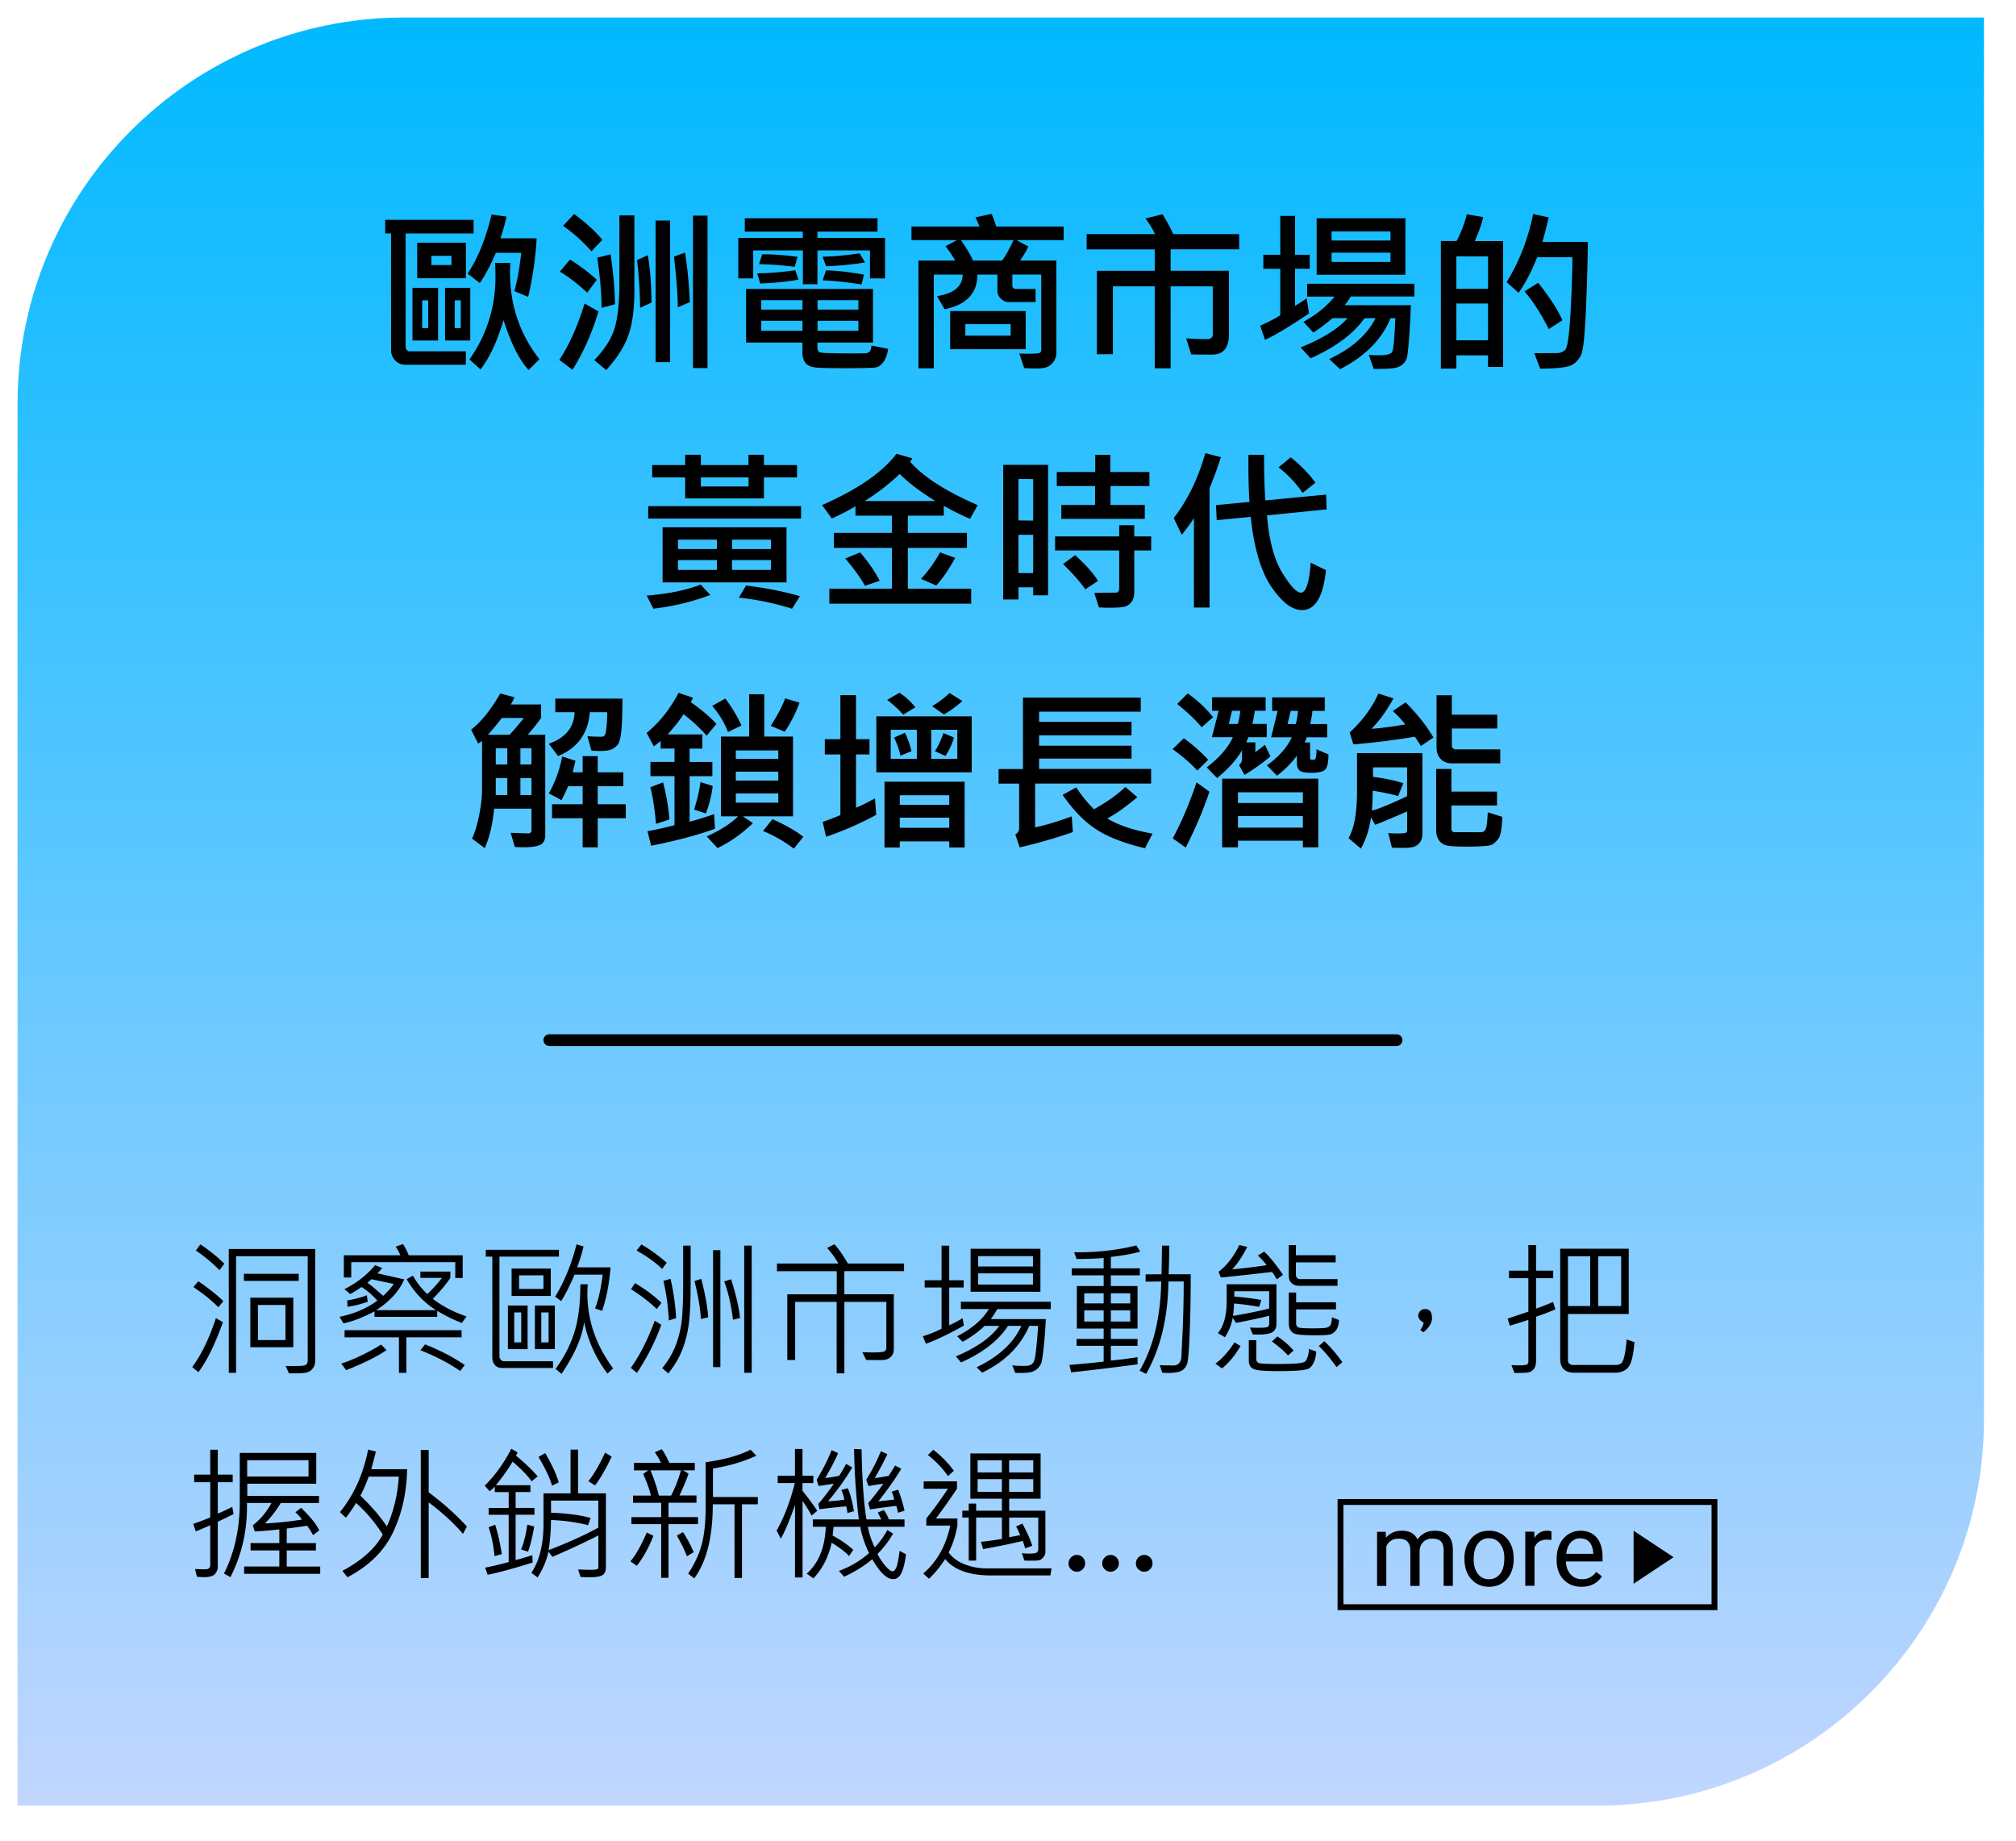 <svg xmlns="http://www.w3.org/2000/svg" viewBox="0 0 345 315"><defs><linearGradient id="_未命名漸層_586" x1="168.26" x2="168.26" y1="306" y2="0" gradientUnits="userSpaceOnUse"><stop offset="0" stop-color="#c1d6ff"/><stop offset="1" stop-color="#00b9ff"/></linearGradient><filter id="drop-shadow-11" filterUnits="userSpaceOnUse"><feOffset dx="3" dy="3"/><feGaussianBlur result="blur" stdDeviation="2"/><feFlood flood-color="#000" flood-opacity=".3"/><feComposite in2="blur" operator="in"/><feComposite in="SourceGraphic"/></filter><style>.cls-3{stroke-width:0}</style></defs><path id="bg" d="M66.14 0h270.38v239.86c0 36.5-29.64 66.14-66.14 66.14H0V66.14C0 29.64 29.64 0 66.14 0Z" style="fill:url(#_未命名漸層_586);filter:url(#drop-shadow-11);stroke-width:0"/><g id="_內容"><path d="M81.06 39.96H69.41v19.51c0 .13.07.27.21.42s.27.23.39.23h9.71v2.3H69.38c-.69 0-1.28-.24-1.75-.73s-.71-1.09-.71-1.82V39.95h-1v-2.33h15.13v2.33Zm-6.09 18.31h-4.38v-9.01h4.38v9.01Zm4.76-10.65H71.4v-6.09h8.33v6.09Zm-6.45 8.54V51.4h-1.03v4.76h1.03Zm3.98-10.8v-1.58h-3.44v1.58h3.44Zm3.22 12.91h-4.32v-9.01h4.32v9.01Zm-1.63-2.11V51.4h-1.03v4.76h1.03Zm12.99-15.38c-.18 3.27-.66 6.61-1.45 10.02l-2.36-.97c.49-1.77.88-3.96 1.17-6.56h-4.35c-.86 2.04-1.77 3.76-2.74 5.16l-2.09-1.6c1.74-2.59 3.11-5.96 4.1-10.11l2.56.34c-.25 1.19-.6 2.43-1.03 3.72h6.18Zm.48 20.7-1.86 1.83c-1.58-1.69-3.01-4.53-4.29-8.53-1.09 3.67-2.41 6.48-3.94 8.44l-1.89-1.71c2.97-4.24 4.45-8.96 4.45-14.15 0-.74-.02-1.53-.07-2.37h2.62a25.3 25.3 0 0 0-.06 1.71c0 5.55 1.68 10.47 5.04 14.78Zm10.1-8.19c-1.11 3.71-2.59 7.04-4.44 9.99l-2.26-1.69c1.68-2.53 3.12-5.75 4.32-9.65l2.37 1.35Zm-.28-5.41-1.64 2.2c-1.65-1.51-3.21-2.71-4.69-3.6l1.74-2.06c1.74 1.08 3.27 2.24 4.58 3.47Zm.94-6.84-1.86 1.98c-1.36-1.58-2.98-3.04-4.86-4.38l1.89-2.01c2.05 1.51 3.66 2.98 4.83 4.41Zm5.49 8.61c0 3.28-.36 5.89-1.07 7.83s-1.97 3.89-3.76 5.85l-2.04-1.69c1.83-1.91 3-3.78 3.52-5.6s.78-4.42.78-7.81V36.86h2.56v12.77Zm-3.34 2.43-2.27.6c-.04-2.7-.29-5.56-.76-8.58l2.29-.57c.47 3.14.72 6 .75 8.55Zm6.27-.31-1.95.91c-.07-3.31-.25-6.03-.54-8.16l1.86-.85c.39 2.41.6 5.11.63 8.1Zm3.18 10.21h-2.49V37.74h2.49v24.24Zm3.37-10.27-2.05.88c-.04-2.41-.26-5.3-.66-8.67l1.89-.69c.41 2.5.68 5.33.82 8.48Zm3.03 11.28h-2.49V36.9h2.49v26.09Zm30.38-15.34h-2.58v-4.8h-8.99v5.79h-2.49v-5.79h-8.5v4.8h-2.55v-6.93h11.04v-1.08h-9.93v-2.29h22.71v2.29h-10.28v1.08h11.57v6.93Zm.54 12.06c-.17.98-.43 1.72-.81 2.23s-.78.82-1.22.92-2.24.15-5.41.15c-2.63 0-4.31-.04-5.06-.13s-1.3-.34-1.65-.77-.53-1.03-.53-1.81v-1.68h-9.64v-9.17h21.72v9.17h-9.51v.91c0 .41.15.67.46.78s2.05.17 5.24.17c1.37 0 2.22 0 2.56-.03s.58-.15.74-.38.23-.55.23-.94l2.86.57Zm-15.37-11.85c-1.87.34-4.04.56-6.53.66l-.51-1.74c1.97-.02 4.15-.2 6.52-.53l.53 1.61Zm-.15-3.9-.48 1.71c-2.01-.27-4.05-.43-6.11-.46l.54-1.68c1.65-.03 3.67.11 6.05.42Zm.85 9.02v-1.61h-7.06v1.61h7.06Zm0 3.63V54.9h-7.06v1.71h7.06Zm9.57-3.63v-1.61h-6.99v1.61h6.99Zm0 3.63V54.9h-6.99v1.71h6.99Zm1.14-11.7c-2.03.34-4.25.56-6.67.66l-.6-1.64c1.85-.03 3.96-.22 6.33-.57l.94 1.55Zm-.19 2.08-.41 1.7c-2.38-.39-4.6-.63-6.67-.72l.6-1.7c1.78.04 3.94.28 6.47.72Zm34.18-5.89h-8.07l2.01 1.08c-.31.73-.78 1.53-1.41 2.4h6.21v15.8c0 .59-.16 1.1-.48 1.53s-.69.73-1.11.9-1.1.25-2.06.25c-.5 0-1.11-.03-1.85-.07l-.83-2.49c.51.03.98.04 1.41.04 1.17 0 1.86-.05 2.05-.14s.29-.27.29-.53V46.98h-4.95v1.98c0 .09.05.19.16.31s.21.18.29.18h3.53v2.24h-4.67c-.46 0-.88-.2-1.27-.59s-.59-.81-.59-1.27v-2.84h-3.43c0 3.19-1.87 5.17-5.61 5.93l-1.29-2.24c2.9-.46 4.36-1.69 4.38-3.69h-4.94v16.04h-2.62V44.59h6.3c-.69-1.12-1.25-1.94-1.67-2.46l1.95-1.03h-7.78v-2.33h11.65c-.14-.37-.37-.89-.69-1.57l2.75-.6c.26.56.53 1.28.79 2.17h11.54v2.33Zm-6.5 18.66H162.6v-6.53h12.93v6.53Zm-2.08-18.66h-9.02c.83 1.12 1.53 2.29 2.09 3.49h4.98c.55-.75 1.2-1.91 1.95-3.49Zm-.5 16.35v-1.98h-7.75v1.98h7.75Zm39.11-14.78h-11.73v3.66h9.99v10.83c0 2.34-.96 3.52-2.87 3.52-1.72 0-2.92 0-3.6-.03l-.86-2.74c1.35.08 2.61.12 3.78.12.17 0 .34-.07.51-.2s.26-.29.26-.46V49h-7.21v14.03h-2.72V49h-7.16v11.62h-2.74V46.34h9.9v-3.66h-11.65v-2.61h11.7c-.41-.88-.95-1.77-1.63-2.68l2.92-.72c.63 1 1.25 2.13 1.83 3.4h11.28v2.61Zm12.08 3.32h-2.52v6.36c.37-.21 1.04-.63 1.99-1.29l.41 2.58c-3.53 2.36-6.04 3.87-7.53 4.51l-.83-2.4c1.58-.73 2.73-1.33 3.44-1.8V46h-2.9v-2.4h2.9v-6.65h2.52v6.65h2.52V46Zm17.89 4.75h-10.85c-.44.67-.79 1.17-1.05 1.49h11.31c-.08 2.19-.19 4.19-.33 6.01s-.28 2.89-.42 3.23-.37.64-.7.92-.76.47-1.31.58-1.75.17-3.6.17l-.83-2.4c.54.04 1.08.06 1.64.06 1.25 0 2.01-.15 2.29-.48s.47-2.29.6-5.87h-.81c-1.5 3.64-4.38 6.55-8.64 8.73l-1.86-1.74c3.79-1.75 6.44-4.08 7.94-6.99h-1.89c-1.89 2.68-4.97 4.96-9.23 6.87l-1.71-1.86c3.74-1.52 6.42-3.19 8.04-5.01h-2.58c-1.17 1-2.27 1.82-3.28 2.46l-1.7-1.83c2.24-1.24 4.01-2.68 5.33-4.32h-4.7v-2.2h18.35v2.2Zm-1.52-3.72h-15.19v-9.67h15.19v9.67Zm-2.55-5.86v-1.55h-10.09v1.55h10.09Zm0 3.66v-1.58h-10.09v1.58h10.09Zm19.27 17.97h-2.58v-1.98h-5.42v2.27h-2.65V41.25h2.68c.75-1.39 1.34-2.91 1.76-4.57l2.77.46c-.15.95-.62 2.32-1.41 4.12h4.85v21.53Zm-2.58-13.37v-5.55h-5.42v5.55h5.42Zm0 8.82v-6.3h-5.42v6.3h5.42Zm17.08-16.83c-.02 2.87-.12 6.59-.31 11.17s-.46 7.27-.82 8.09-.91 1.42-1.65 1.81-2.53.59-5.38.61l-1-2.64 4.01-.03c.38 0 .79-.16 1.22-.48s.75-2.5.97-6.52.32-7.16.31-9.4h-6.02c-.94 2.38-2 4.41-3.18 6.09l-2.05-1.83c2.15-3.48 3.66-7.36 4.54-11.65l2.64.57c-.2 1.02-.55 2.42-1.05 4.2h7.78Zm-4.35 13.4-2.34 1.51c-1.29-2.58-2.67-4.73-4.15-6.46l2.34-1.46c1.99 2.49 3.37 4.63 4.15 6.42Zm-145.83 47.01c-3.1 1.17-6.34 1.95-9.74 2.34l-1.14-2.23c3.69-.3 6.77-.93 9.24-1.89l1.64 1.77Zm15.54-13.08h-26.16v-2.12h26.16v2.12Zm-.69-7.04h-5.67v3.59h-13.48V81.7h-5.64v-2.11h5.64v-1.77h2.68v1.77h8.16v-1.77h2.64v1.77h5.67v2.11Zm-1.8 17.96h-21.21v-9.42h21.21v9.42Zm-11.91-5.7v-1.61h-6.67v1.61h6.67Zm0 3.57v-1.68h-6.67v1.68h6.67Zm5.41-14.28V81.7h-8.16v1.55h8.16Zm3.84 10.71v-1.61h-6.67v1.61h6.67Zm0 3.57v-1.68h-6.67v1.68h6.67Zm4.95 4.5-1.35 2.14c-3.02-.95-6.05-1.58-9.1-1.89l1.23-2.08c3.45.42 6.52 1.03 9.21 1.83Zm30.42-15.58-1.3 2.34c-1.45-.61-2.94-1.35-4.5-2.23v1.69h-6.15v2.94h10.12v2.58h-10.12v6.99h10.84v2.55h-24.27v-2.55h10.71v-6.99h-9.93v-2.58h9.93v-2.94h-6.24v-1.61c-1.13.68-2.48 1.38-4.04 2.09l-1.68-2.29c6.1-2.69 10.35-5.62 12.74-8.79l2.71.78c-.07.18-.2.37-.4.57 2.26 2.59 6.12 5.07 11.59 7.44Zm-16.77 12.94-2.52.86c-.7-1.3-1.83-2.86-3.37-4.67l2.55-1.05c1.48 1.75 2.6 3.37 3.34 4.86Zm9.54-13.65c-2.58-1.58-4.62-3.13-6.12-4.64-1.72 1.67-3.72 3.22-5.99 4.64h12.11Zm3.38 9.73c-1.04 1.91-2.11 3.49-3.24 4.73l-2.61-1.14c1.15-1.2 2.24-2.71 3.27-4.53l2.58.94Zm15.9 6.41h-2.55v-1.38h-2.52v2.09h-2.61V79.55h7.68v22.32Zm-2.55-12.79v-7.1l-2.52-.03v7.1l2.52.03Zm0 8.98v-6.55h-2.52v6.55h2.52ZM197 94.2h-2.89v7.04c0 .73-.15 1.31-.44 1.72s-.66.69-1.11.83-1.33.21-2.64.21c-.67 0-1.29-.02-1.86-.06l-.79-2.46c1.38-.04 2.58-.06 3.6-.06.44 0 .66-.24.66-.72v-6.5h-10.97v-2.4h10.97v-1.92h2.58v1.92H197v2.4Zm-.29-11.02h-6.67v3.24h5.87v2.37h-14.28v-2.37h5.77v-3.24h-6.55v-2.4h6.58v-2.95h2.58v2.95h6.69v2.4Zm-8.8 16.23-2.18 1.44c-.98-1.38-2.25-2.82-3.81-4.32l2.07-1.52c1.74 1.56 3.05 3.03 3.93 4.41Zm21.03-21.18c-.39 1.18-.72 2.15-1 2.9l-.95 2.45v20.39h-2.67V88.65c-.39.65-1.08 1.61-2.08 2.87l-1.38-2.87c2.36-3.04 4.17-6.74 5.41-11.1l2.67.69Zm18.09 8.94-10.2 1.03c.34 4.27 1.21 7.54 2.6 9.81s2.46 3.41 3.2 3.41c.87 0 1.43-1.71 1.67-5.14l2.61 1.29c-.46 4.55-1.83 6.83-4.1 6.83-1.68 0-3.42-1.32-5.22-3.95s-2.99-6.63-3.55-12l-5.82.57-.12-2.58 5.73-.54c-.16-2.24-.21-4.93-.18-8.07h2.67c0 3.34.08 5.94.23 7.81l10.39-1 .09 2.55Zm-1.92-4.56-2.2 1.74c-1.05-1.58-2.42-3.04-4.1-4.38l2.07-1.71c1.71 1.36 3.12 2.81 4.23 4.35ZM93.32 142.82c0 .84-.26 1.41-.78 1.71s-1.49.46-2.89.46c-.53 0-1.04-.02-1.54-.04l-.72-2.43c1.61.07 2.62.1 3.02.1.36 0 .54-.19.54-.57v-3.66h-6.39c-.26 2.71-.8 4.96-1.61 6.75l-2.17-1.63c.5-1.07.91-2.43 1.23-4.06s.48-3.09.48-4.37v-8.28c-.32.24-.54.39-.66.45l-1.2-2.37c1.78-1.42 3.44-3.49 4.98-6.21l2.43.66c-.2.47-.41.88-.63 1.23h5.19v2.31c-.7.98-1.46 1.94-2.29 2.88h3v17.07Zm-3.66-19.95h-3.78c-1.05 1.36-1.86 2.32-2.4 2.88h3.72c.62-.65 1.44-1.62 2.46-2.88Zm-2.84 7.95v-2.77h-1.98v2.77h1.98Zm0 5.24v-2.91h-1.98v2.91h1.98Zm4.13-5.24v-2.77h-1.89v2.77h1.89Zm0 5.24v-2.91h-1.89v2.91h1.89Zm15.57-16.52c0 2.14-.05 3.86-.16 5.15s-.28 2.14-.51 2.53-.58.71-1.04.95-1.15.35-2.06.35c-.5 0-1.01-.03-1.54-.07l-.69-2.46c.78.06 1.6.09 2.46.09.17 0 .32-.07.47-.21s.26-.6.34-1.38.12-1.65.12-2.61h-2.97c-.3 3.66-2.12 6.16-5.45 7.5l-1.57-2.1c2.86-1.01 4.33-2.81 4.41-5.4h-3.3v-2.33h11.48Zm.57 20.48h-4.8V145h-2.58v-4.98h-5.24v-2.39h5.24v-3.09h-2.49c-.31.77-.69 1.57-1.13 2.39l-2.17-1.16c1.09-1.92 1.86-4.03 2.29-6.31l2.27.73-.47 1.98h1.7v-2.77h2.58v2.77h4.38v2.37h-4.38v3.09h4.8v2.39Zm15.51-16.13-1.66 2.01c-1.17-1.33-2.5-2.56-3.98-3.69-.47.82-1.37 1.98-2.7 3.47h5.93v2.43h-2.18v2.29h3.9v2.43h-3.9v7.79c1.07-.27 2.47-.7 4.19-1.29l.16 2.49c-2.85 1.05-6.49 2.03-10.93 2.91l-.63-2.49c1.43-.24 2.97-.59 4.63-1.03v-8.39h-4.12v-2.43h4.12v-2.29h-2.37v-1.29c-.54.44-.93.74-1.17.91l-1.23-2.29c2.22-1.83 4.04-4.12 5.46-6.87l2.46.84c-.02.12-.14.37-.37.76 1.81 1.26 3.27 2.5 4.38 3.72Zm-8.04 16.35-2.29.75c-.25-2.71-.58-4.8-.98-6.27l2.18-.83c.61 2.36.97 4.48 1.08 6.36Zm7.41-5.73c-.18 1.53-.57 3.1-1.17 4.7l-2.01-.66c.56-1.84.92-3.41 1.08-4.72l2.09.67Zm13.74 5.19h-8.58l1.71 1.17c-1.88 1.81-3.89 3.23-6.04 4.26l-1.86-1.99c2.33-1.05 4.13-2.2 5.38-3.44h-2.94v-13.65h4.83v-7.24h2.58v7.24h4.92v13.65Zm-8.82-15.54-2.31 1.11c-.56-1.52-1.46-3.01-2.7-4.47l2.24-1.26c1.16 1.54 2.08 3.08 2.77 4.62Zm6.3 5.7v-1.44h-7.27v1.44h7.27Zm0 3.72v-1.52h-7.27v1.52h7.27Zm0 3.78v-1.58h-7.27v1.58h7.27Zm4.29 5.85-1.63 2.02c-1.54-1.18-3.3-2.19-5.27-3.03l1.61-2.01c2.16.95 3.92 1.95 5.29 3.02Zm-.66-22.97c-.61 1.72-1.45 3.38-2.52 4.98l-2.4-1c1.19-1.87 2.01-3.43 2.46-4.7l2.46.72Zm13.12 19.21a55.336 55.336 0 0 1-8.58 3.75l-.57-2.55c.76-.25 1.77-.64 3.03-1.16v-10.38h-2.67v-2.61h2.67v-7.53h2.67v7.53h2.31v2.61h-2.31v9.12c.74-.29 1.82-.82 3.24-1.6l.22 2.81Zm16.35-7.28h-16.32v-9.58h16.32v9.58Zm-1.2 12.86h-2.64v-1.04h-8.47v1.04h-2.61v-11.25h13.71v11.25Zm-8.44-23.99-2.09 1.26a16.94 16.94 0 0 0-2.75-2.52l2.12-1.23c1.03.68 1.93 1.51 2.72 2.49Zm.25 8.82v-4.98h-4.47v4.98h4.47Zm-.91-1.32-1.89.78c-.28-1.18-.65-2.21-1.1-3.09l1.86-.83c.47.92.84 1.97 1.13 3.15Zm6.46 9.19v-1.63h-8.47v1.63h8.47Zm0 3.93v-1.74h-8.47v1.74h8.47Zm1.38-11.79v-4.98h-4.47v4.98h4.47Zm.86-9.9c-1.04.93-2.08 1.69-3.15 2.29l-2.04-1.41c1.09-.63 2.09-1.39 3-2.26l2.18 1.38Zm-1.44 6.24c-.28 1.06-.77 2.12-1.46 3.15l-1.8-.81c.52-.77 1.01-1.8 1.46-3.09l1.8.75Zm33.75 7.88h-19.86v7.5c1.84-.39 3.93-1.02 6.27-1.89l.19 2.7c-3.21 1.1-6.25 1.97-9.1 2.61l-.75-2.21c.44-.26.66-.62.66-1.08v-7.62h-3.52v-2.49h4.17v-12.22h20.16v2.4h-17.4v1.74h15.82v2.31h-15.82v1.77h15.82v2.21h-15.82v1.77h19.17v2.49Zm.23 8.58-1.29 2.49c-3.59-.85-6.4-1.94-8.42-3.28s-3.91-3.29-5.67-5.85l2.34-1.29c.81 1.29 1.82 2.54 3.02 3.75 2.17-1.2 3.96-2.47 5.38-3.81l2.04 1.74c-1.85 1.57-3.55 2.79-5.13 3.65 1.82 1.12 4.39 1.99 7.73 2.59Zm9.53-12.64-1.86 1.83c-1.17-1.25-2.58-2.47-4.23-3.66l1.92-1.86c1.63 1.18 3.02 2.41 4.17 3.69Zm.21 5.46c-1.07 3.18-2.43 6.37-4.06 9.56l-2.21-1.58c1.53-2.87 2.89-6.07 4.07-9.59l2.2 1.61Zm.63-12.77-1.95 1.73c-1.14-1.33-2.54-2.66-4.2-3.98l1.8-1.8c1.65 1.15 3.1 2.51 4.35 4.06Zm9.81 6.71c-1.16 1.01-2.64 2.07-4.44 3.19l-.94-1.71c.34-.26.51-.58.51-.94v-1.58c-.87 1.55-2.29 3.14-4.26 4.76l-1.77-1.83c2.19-1.68 3.68-3.4 4.47-5.16h-3.59l1.17-4.53h-1.14v-2.31h9.17v2.31h-1.86c-.07.63-.21 1.39-.41 2.26h2.46v2.27h-3.15c-.06.21-.18.5-.37.88h1.57v1.67c.42-.29.97-.71 1.64-1.26l.94 1.98ZM225.6 145h-2.64v-1.13h-11.1V145h-2.71v-11.75h16.45V145Zm-13.33-23.36h-1.44l-.54 2.26h1.54c.16-.55.3-1.3.44-2.26Zm10.69 15.78v-1.83h-11.1v1.83h11.1Zm0 4.21v-1.98h-11.1v1.98h11.1Zm4.38-12.54c0 1.46-.21 2.35-.62 2.67s-1.18.49-2.29.49c-1.03 0-1.7-.12-2.01-.37s-.48-.68-.48-1.3v-1.26c-.92 1.25-2.05 2.39-3.4 3.43l-1.73-1.77c2.01-1.45 3.43-3.05 4.26-4.8h-3.54l1.11-4.53h-.94v-2.31h9.01v2.31h-2.11c-.08.74-.21 1.49-.38 2.26h2.9v2.27h-3.53c-.07.34-.18.63-.34.88h.94v2.7c0 .16.07.23.21.23l.48.03c.27 0 .41-.6.41-1.8l2.05.88Zm-5.2-7.44h-1.26l-.54 2.26h1.42c.18-.73.3-1.48.38-2.26Zm21.27 21.08c0 .58-.14 1.05-.42 1.42s-.62.62-1 .75-1.05.2-2 .2c-.45 0-1.04-.02-1.79-.04l-.63-2.49c.48.04 1.01.06 1.6.06.81 0 1.29-.04 1.43-.13s.21-.22.21-.4v-3.24c-3.51 1.52-5.34 2.28-5.49 2.27l-.69-1.26c-.32 2.09-.9 3.87-1.74 5.35l-2.12-1.8c.98-1.64 1.46-4.33 1.46-8.07v-6.47h11.19v13.86Zm1.89-16.51-2.15 1.45c-.39-.67-.74-1.21-1.05-1.6-3.21.56-6.71 1-10.5 1.32l-.63-2.06c2.14-1.93 3.78-4.15 4.92-6.64l2.58.82c-1.24 2.23-2.5 3.96-3.78 5.21 1.55-.1 3.49-.35 5.8-.75-.66-.85-1.38-1.61-2.14-2.29l2.2-1.49c1.94 1.95 3.53 3.96 4.76 6.02Zm-4.5 10.02v-4.92h-5.84v1.63c1.97.23 3.7.6 5.19 1.08l-.89 2.21c-.83-.28-2.28-.59-4.35-.92 0 1.07-.04 2.21-.13 3.41 1.22-.32 3.23-1.15 6.04-2.49Zm16.29 3.54c-.07 1.99-.28 3.23-.64 3.71s-.73.83-1.11 1.05-1.87.34-4.45.34c-1.97 0-3.2-.1-3.67-.3s-.83-.52-1.08-.97-.37-.94-.37-1.48V131.6h2.61v3.87h7.81v2.37h-7.81v3.98c0 .4.21.6.63.6h4.41c.36 0 .63-.17.81-.51s.3-1.31.37-2.9l2.49.78Zm-.35-9.15h-8.32c-.77 0-1.39-.25-1.87-.75s-.71-1.15-.71-1.94v-8.96h2.61v3.32h7.78v2.37h-7.78v3.03c0 .11.07.22.21.35s.28.19.42.19h7.66v2.39ZM38.15 226.28c-1.36 3.79-2.76 6.64-4.2 8.54l-1.05-.87c1.58-2.16 2.93-4.95 4.05-8.39l1.2.71Zm.07-3.62-.85 1.05c-1.14-1.15-2.56-2.3-4.27-3.45l.83-1c1.73 1.17 3.16 2.31 4.3 3.41Zm.17-6.4-.82 1.1c-1.25-1.25-2.6-2.36-4.05-3.36l.78-1.05c1.65 1.12 3.02 2.23 4.09 3.31Zm15.55 16.61c0 .55-.16 1.01-.49 1.4-.33.39-.77.61-1.32.67-.55.06-1.13.08-1.75.08h-.93l-.57-1.26c1.77.03 2.85 0 3.22-.09.37-.09.56-.37.56-.84v-17.85H40.4v19.95h-1.25v-21.19h14.79v19.12Zm-2.82-13.67h-9.38v-1.22h9.38v1.22Zm-.93 11.35h-7.35v-8.47h7.35v8.47Zm-1.34-1.22v-6.01h-4.71v6.01h4.71Zm31-4.05-.81 1.12c-1.46-.55-2.86-1.25-4.22-2.08v1.03H64.08v-.93c-1.94 1.03-3.7 1.71-5.3 2.05l-.68-1.12c2.48-.5 4.64-1.43 6.48-2.77-.82-.92-1.72-1.7-2.7-2.33-.78.53-1.43.93-1.95 1.21l-.98-.85c2.08-1.04 3.83-2.41 5.25-4.1l1.22.5-.82.9 4.58 1.03c-.84 1.98-2.43 3.73-4.79 5.27h10.23c-2.05-1.29-3.73-3.06-5.03-5.3l1.07-.61c.68 1.22 1.51 2.27 2.48 3.16.97-.93 1.8-1.86 2.5-2.78h-3.7v-1.07h5.13v1.07c-.71 1.09-1.71 2.28-3 3.58 1.55 1.23 3.48 2.24 5.77 3.03Zm-13.7 5.77c-1.67 1.12-3.97 2.27-6.91 3.43l-.84-1.13c2.21-.72 4.48-1.81 6.82-3.25l.93.95Zm13.02-12.35h-1.26V216h-17.8v2.62h-1.27v-3.8h9.67c-.14-.38-.4-.88-.79-1.48l1.25-.45c.42.68.74 1.32.98 1.93h9.23v3.87Zm-.18 10.16h-9.45v6.07h-1.27v-6.07h-9.3v-1.23h20.02v1.23Zm-19.52-5.22-.05-1.1c1.14-.18 2.26-.47 3.37-.88l.13 1.12c-1.26.43-2.41.72-3.45.85Zm7.9-3.93-3.82-.79c-.32.31-.55.52-.68.62.45.29.95.68 1.5 1.17.55.49.95.84 1.21 1.05.85-.79 1.45-1.47 1.79-2.05Zm12.17 13.88-.79 1.03c-1.86-1.3-4.12-2.49-6.8-3.55l.79-1c2.48.97 4.75 2.14 6.8 3.53Zm16.1-18.54H85.47v17.05c0 .22.08.42.23.59.15.17.33.26.54.26h8.4v1.15h-8.76c-.51 0-.91-.17-1.2-.51-.29-.34-.43-.78-.43-1.32v-17.22h-1.12v-1.17h12.52v1.17Zm-5.35 15.83h-3.37v-7.46h3.37v7.46Zm3.96-9.11h-6.7v-4.68h6.7v4.68Zm-5.05 7.95v-5.12H88v5.12h1.2Zm3.8-9.14v-2.33h-4.17v2.33H93Zm1.95 10.3h-3.41v-7.46h3.41v7.46Zm-1.07-1.16v-5.12h-1.25v5.12h1.25Zm10.6-12.84c-.21 2.78-.69 5.27-1.44 7.45l-1.21-.43c.57-1.39 1-3.32 1.31-5.77h-4.81c-.85 1.96-1.62 3.47-2.29 4.53l-1.03-.76c1.6-2.64 2.82-5.63 3.65-8.95l1.2.35a26.98 26.98 0 0 1-1.1 3.58h5.73Zm.45 17.3-.98.88c-1.96-2.59-3.29-5.52-3.99-8.8-.32 2.54-1.6 5.49-3.86 8.85l-1.03-.85c1.39-1.86 2.45-3.89 3.17-6.09.72-2.21 1.08-5 1.08-8.39h1.26c-.04.54-.06 1.07-.06 1.6 0 4.56 1.47 8.83 4.41 12.8Zm8.24-7.47c-1.05 2.9-2.44 5.64-4.17 8.24l-1.05-.87c1.5-2.07 2.86-4.75 4.1-8.06l1.12.68Zm.02-3.76-.79 1.07a27.336 27.336 0 0 0-4.41-3.39l.67-1.05c1.77 1.04 3.28 2.17 4.53 3.37Zm.9-6.85-.78 1.05c-1.12-1.09-2.58-2.14-4.37-3.15l.82-1.03c1.51.85 2.95 1.9 4.33 3.12Zm4.1 3.48c0 2.66-.08 4.81-.25 6.44-.17 1.63-.53 3.21-1.09 4.72-.56 1.52-1.39 2.95-2.49 4.29l-1.03-.9c1.04-1.27 1.83-2.62 2.36-4.05.53-1.43.87-2.9 1.01-4.4.14-1.5.21-3.53.21-6.1v-6.42h1.28v6.42Zm-2.48 5.99-1.25.4c-.11-2.32-.42-4.58-.93-6.78l1.22-.34c.52 2.26.84 4.5.95 6.71Zm5.49-.15-1.25.3c-.12-1.9-.49-4.06-1.1-6.48l1.15-.39c.64 2.38 1.04 4.57 1.2 6.57Zm2.08 8.53h-1.25v-20.01h1.25v20.01Zm3.36-8.41-1.2.31c-.31-2.51-.81-4.69-1.5-6.56l1.17-.37c.85 2.65 1.36 4.86 1.53 6.62Zm2 9.38h-1.28v-21.76h1.28v21.76Zm26.06-17.39h-10.21v3.96h8.47v9.35c0 .55-.15.99-.46 1.31-.31.32-.69.51-1.14.56-.45.05-1.49.06-3.12.02l-.67-1.34c.59.03 1.17.05 1.76.05 1.1 0 1.76-.06 2-.18.23-.12.35-.32.35-.6v-7.87h-7.18v12.23h-1.32v-12.23h-7.1v9.95h-1.35V221.5h8.46v-3.96h-10.23v-1.31h10.52c-.43-.79-1.07-1.68-1.93-2.67l1.23-.62c.67.68 1.44 1.77 2.32 3.29h9.61v1.31Zm10.24 9.33c-2.56 1.42-4.72 2.46-6.49 3.1l-.52-1.28c1.16-.37 2.23-.8 3.2-1.29v-7.06h-2.89v-1.24h2.89v-5.92h1.31v5.92h2.47v1.24h-2.47v6.48c.89-.42 1.65-.83 2.29-1.23l.22 1.28Zm14.86-2.83h-9.13c-.29.51-.65 1.08-1.1 1.71h9.4c-.06 1.47-.17 3.02-.34 4.63s-.32 2.58-.43 2.88c-.12.3-.31.6-.57.87-.26.28-.59.48-.96.62-.38.14-1.08.21-2.11.21-.27 0-.55 0-.83-.03l-.5-1.27c.67.07 1.31.1 1.93.1.68 0 1.12-.08 1.34-.25.22-.17.38-.39.49-.66.11-.27.23-1.03.36-2.27.13-1.24.23-2.46.29-3.67h-1.5c-1.52 3.5-4.21 6.16-8.06 8l-.96-.92c3.77-1.79 6.32-4.15 7.67-7.08h-2.29c-1.63 2.51-4.31 4.6-8.03 6.25l-.89-1.03c3.52-1.48 5.99-3.22 7.42-5.22h-2.5a17.277 17.277 0 0 1-3.77 2.72l-.93-.95c2.52-1.29 4.33-2.84 5.43-4.65h-4.79v-1.25h15.38v1.25Zm-1.75-2.97H166.1v-7.35h11.95v7.35Zm-1.28-4.33v-1.77h-9.38v1.77h9.38Zm0 3.1v-1.92h-9.38v1.92h9.38Zm18.37-5.65c-1.23.37-2.91.67-5.04.92v1.95h4.97v1.2h-4.97v1.83h4.57v7.28h-4.57v1.77h4.57v1.18h-4.57v2.51c1.46-.12 2.98-.31 4.57-.57v1.23c-4.48.59-8.27 1.04-11.36 1.37l-.31-1.27c1.82-.14 3.78-.33 5.87-.57v-2.7h-4.63v-1.18h4.63v-1.77h-4.59v-7.28h4.59v-1.83h-5.47v-1.2h5.47v-1.77c-1.38.11-2.93.17-4.63.17l-.42-1.15c3.78.05 7.32-.34 10.64-1.17l.67 1.05Zm-6.27 8.87v-1.73h-3.32v1.73h3.32Zm0 3.1v-1.9h-3.32v1.9h3.32Zm4.55-3.1v-1.73h-3.32v1.73h3.32Zm0 3.1v-1.9h-3.32v1.9h3.32Zm10.35-8.11c0 3.69-.06 7.03-.18 10.04-.12 3.01-.26 4.77-.43 5.28-.17.51-.47.91-.9 1.18-.44.27-1.26.41-2.47.41-.33 0-.63-.01-.89-.04l-.43-1.29c.93.03 1.73.05 2.42.05.32 0 .6-.12.85-.35.25-.24.39-.61.43-1.12l.23-4.81c.11-2.69.17-5.39.17-8.09h-2.62c-.07 6.14-1.33 11.41-3.81 15.81l-1.12-.55c2.36-4.03 3.59-9.12 3.7-15.26l-2.67.03v-1.25l2.72-.02.09-4.9h1.25c-.03 2.03-.07 3.67-.12 4.9h3.8Zm8.52 12.32c-.95 1.61-2.01 2.88-3.17 3.82l-1.12-.81c1.2-.91 2.29-2.13 3.25-3.65l1.05.63Zm6.15-3.81c0 .63-.21 1.09-.62 1.38s-1.2.45-2.37.45c-.33 0-.69 0-1.06-.02l-.5-1.17c1.67.06 2.64.03 2.91-.07.27-.11.4-.29.4-.56v-1.39c-1.59.39-3.48.8-5.68 1.22l-.57-.88c-.2 1.16-.64 2.27-1.33 3.33l-1.2-.71c1-1.2 1.5-3.02 1.5-5.44v-2.91h8.52v6.78Zm1.12-8.38-1.07.76c-.31-.57-.58-.99-.82-1.26-3.97.46-6.89.78-8.75.95l-.38-.98c1.42-1.09 2.6-2.62 3.55-4.58l1.35.33c-.81 1.59-1.67 2.88-2.58 3.84 2.42-.24 4.38-.48 5.9-.72-.5-.65-1.01-1.2-1.5-1.65l1.07-.67c1.02.94 2.09 2.27 3.22 3.97Zm-2.37 5.77v-2.97h-5.96v.92c1.6.11 3.15.31 4.63.57l-.38 1.18c-1.45-.26-2.88-.45-4.3-.57-.02.68-.08 1.39-.17 2.12 2.47-.42 4.52-.84 6.18-1.26Zm8.07 7.37c-.07.79-.22 1.42-.45 1.88-.23.46-.49.79-.77.97-.29.18-.92.31-1.89.38-.97.07-2.13.1-3.48.1-2.24 0-3.62-.12-4.16-.37-.53-.24-.8-.73-.8-1.46v-3.47h1.28v3.2c0 .41.19.66.56.75.37.09 1.46.13 3.26.13 1.39 0 2.45-.03 3.18-.1s1.18-.18 1.35-.33.32-.43.45-.84c.13-.4.2-.84.2-1.31l1.27.46Zm-3.89-.2-.95.85c-.57-.65-1.49-1.45-2.75-2.4l.94-.86c1.13.77 2.05 1.57 2.76 2.41Zm7.52-11.07h-6.59c-.54 0-.96-.16-1.28-.47-.32-.31-.48-.75-.48-1.31v-5.18h1.23v1.73h6.8v1.22h-6.8v2.2c0 .15.06.29.2.44.13.15.26.22.4.22h6.52v1.15Zm.26 5.85c-.04.77-.21 1.35-.51 1.74-.3.39-.63.63-.99.73-.36.1-1.23.15-2.61.15-.97 0-1.78-.03-2.44-.09-.66-.06-1.09-.16-1.29-.3-.2-.14-.38-.34-.53-.59-.15-.26-.23-.62-.23-1.09v-5.25h1.26v1.67h6.82v1.21h-6.82v2.37c0 .36.12.59.36.71s1.08.17 2.53.17c.72 0 1.35-.02 1.87-.05.52-.04.88-.19 1.07-.46.19-.27.29-.73.29-1.38l1.23.48Zm.57 7.23-1 .83c-1.04-1.46-2.05-2.67-3.03-3.6l.95-.83a23.76 23.76 0 0 1 3.08 3.6Zm13.89-6.79c-.6-.32-.9-.72-.9-1.21 0-.24.1-.48.31-.73.2-.25.49-.37.87-.37.78 0 1.17.51 1.17 1.54 0 .84-.49 1.65-1.48 2.43l-.52-.4c.37-.5.56-.92.56-1.26Zm22.57-2.27c-.73.33-1.84.76-3.31 1.27v7.45c0 .69-.13 1.2-.4 1.52-.27.32-.6.51-.99.57s-1.16.09-2.31.09l-.52-1.34c1.46.06 2.31.03 2.55-.07.24-.11.35-.28.35-.53v-7.15c-.86.29-1.92.62-3.17 1l-.38-1.22 3.55-1.18v-5.73h-3.32v-1.29h3.32v-4.38h1.32v4.38h2.93v1.29h-2.93v5.2c.86-.29 1.83-.67 2.91-1.15l.4 1.28Zm13.53 5.62c-.18 2.16-.51 3.57-1.01 4.23-.49.66-1.28 1-2.35 1h-6.95c-1.6 0-2.4-.8-2.4-2.39V213.7h11.73v11.17h-10.4v8.02c0 .19.08.35.25.49.17.14.34.21.52.21h7.46c.28 0 .55-.08.82-.24.27-.16.5-.7.67-1.63.17-.93.28-1.76.32-2.49l1.33.45Zm-7.58-6.18v-8.52h-3.8v8.52h3.8Zm5.3 0v-8.52h-3.92v8.52h3.92ZM39.97 259.11l-2.7 1.32v7.82c0 .3-.14.65-.43 1.05s-.94.6-1.96.6c-.37 0-.77-.03-1.18-.07l-.32-1.32c.83.03 1.42.05 1.76.05.56 0 .84-.25.84-.76v-6.78c-1.24.54-2.06.9-2.48 1.05l-.43-1.29c.92-.31 1.89-.68 2.91-1.1v-6.03h-2.75v-1.29h2.75v-4.26h1.29v4.26h2.55v1.29h-2.55v5.37c.69-.27 1.52-.65 2.48-1.15l.22 1.23Zm14.81 10.22h-13v-1.25h6.02v-2.75h-4.92v-1.26h4.92v-2.34c-1.77.19-3.17.3-4.2.34l-.34-1.05c1.29-.98 2.35-2.26 3.2-3.82h-4.2c.1 4.59-.85 8.82-2.83 12.7l-1.1-.62c1.8-3.59 2.7-7.65 2.7-12.17v-8.47h13.09v5.27h-11.8v2.08h12.27v1.22h-6.54c-.74 1.24-1.64 2.41-2.7 3.5 2.11-.11 4.22-.33 6.32-.66-.26-.4-.63-.81-1.12-1.25l.98-.77c1.63 1.59 2.66 2.88 3.1 3.87l-1.05.81c-.37-.67-.71-1.2-1.03-1.61-1.56.24-2.72.4-3.48.48v2.5h4.99v1.26h-4.99v2.75h5.73v1.25Zm-1.98-16.65v-2.79H42.3v2.79h10.5Zm16.87-1.25c-.07 3.93-.86 7.51-2.38 10.74-1.52 3.23-4.13 5.82-7.84 7.75l-.85-1.1c3.32-1.77 5.62-3.84 6.9-6.2a25.42 25.42 0 0 0-4.57-5.42c-.39.68-.97 1.52-1.73 2.53l-1.03-.95c2.39-2.94 4-6.51 4.83-10.71l1.32.33c-.11.57-.38 1.58-.79 3.03h6.14Zm-1.42 1.27H63.1c-.52 1.39-1 2.48-1.43 3.26 1.89 1.8 3.4 3.55 4.53 5.25 1.16-2.52 1.84-5.35 2.05-8.51Zm11.65 8.53-.67 1.27c-1.58-1.86-3.54-3.65-5.87-5.39v12.95h-1.35v-21.92h1.35v7.24c2.58 1.94 4.76 3.89 6.54 5.86Zm12.12-8.58-1.03.85c-.8-1.08-1.89-2.2-3.27-3.36-.87 1.45-1.83 2.79-2.87 4.03h5.92v1.17h-2.53v2.71h3.22v1.17h-3.22v7.75c.29-.05 1.25-.33 2.86-.83l.05 1.26c-3.12.98-5.68 1.68-7.7 2.1l-.43-1.23c1.07-.2 2.41-.51 4.03-.95v-8.09h-3.43v-1.17h3.43v-2.71h-2.38v-.94c-.23.24-.52.51-.87.79l-.85-.95c1.77-1.75 3.29-3.86 4.55-6.32l1.07.62c-.02.08-.11.26-.28.55 1.43 1.16 2.67 2.34 3.72 3.55Zm-6.14 13.31-1.26.34c-.15-1.76-.49-3.41-1-4.94l1.12-.43c.46 1.46.83 3.13 1.14 5.03Zm5.54-4.72c-.29 1.68-.63 3.11-1.05 4.3l-1.2-.38c.5-1.22.85-2.64 1.07-4.25l1.17.33Zm12.26 7.04c0 .59-.19 1.01-.56 1.26-.37.26-1.13.38-2.26.38-.44 0-.94-.02-1.51-.05l-.42-1.29c.72.04 1.46.06 2.21.06.58 0 .93-.04 1.06-.11s.2-.18.2-.33v-5.44c-2.31 1.18-4.94 2.41-7.87 3.67l-.67-.9c-.31 1.48-.93 2.96-1.86 4.42l-1.07-.79c1.38-2.04 2.08-4.85 2.08-8.42v-5.18h4.63v-7.48h1.28v7.48h4.77v12.72Zm-8.06-14.6-1.15.57c-.35-1.27-1.12-2.91-2.32-4.92l1.15-.65c1.11 1.87 1.88 3.54 2.32 4.99Zm6.77 7.75v-4.63H94.3v2.08c2.6.08 4.86.38 6.77.88l-.43 1.25c-1.9-.5-4.02-.79-6.35-.89 0 1.66-.13 3.38-.4 5.16 3.33-1.29 6.16-2.57 8.5-3.85Zm2.28-12.15c-.96 2.04-1.9 3.68-2.83 4.92l-1.15-.7c1.01-1.31 1.96-2.95 2.86-4.91l1.12.68Zm7.15 13.55c-.78 1.99-1.73 3.7-2.84 5.13l-1.1-.76c.94-1.12 1.87-2.77 2.8-4.94l1.15.57Zm7.63-2h-5.05v9.18h-1.25v-9.18h-5.1v-1.2h5.1v-2.45h-4.82v-1.24h3.05c-.15-.78-.58-2.02-1.31-3.71l.88-.6h-2.45v-1.29h4.6c-.24-.58-.59-1.18-1.05-1.81l1.2-.53c.4.55.83 1.32 1.28 2.33h4.37v1.29h-2l.93.57c-.3.92-.82 2.17-1.55 3.74h2.91v1.24h-4.79v2.45h5.05v1.2Zm-2.93-9.2h-5.2c.67 1.63 1.14 3.06 1.43 4.31h2.1c.71-1.4 1.27-2.84 1.67-4.31Zm2.19 14-1.16.7c-.38-1.02-.96-2.2-1.72-3.54l1.05-.6c.7 1.06 1.31 2.21 1.83 3.44Zm10.97-8.2h-2.7v12.61h-1.28v-12.61h-3.72c0 5.58-1.06 9.8-3.17 12.68l-1.05-.81c1.08-1.61 1.85-3.25 2.31-4.93.46-1.68.69-3.89.69-6.64v-7.5c3.15-.43 5.71-1.14 7.69-2.14l.98 1.03c-2.21 1.03-4.69 1.75-7.42 2.19v4.87h7.68v1.24Zm10.19 1.11-.98.82c-.47-.86-.99-1.7-1.55-2.5v13.1h-1.29v-12.42c-.91 2.61-1.72 4.54-2.43 5.77l-.72-1.38c1.27-2.22 2.31-4.93 3.12-8.13h-2.93v-1.25h2.95v-4.58h1.29v4.58h1.86v1.25h-1.86v1.33c.89 1.08 1.73 2.22 2.53 3.41Zm15.17 7.47c-.17 1.39-.43 2.44-.77 3.16-.35.71-.82 1.07-1.42 1.07-1.09 0-2.28-1.14-3.58-3.41-1.36 1.15-2.97 2.15-4.82 3l-.88-1c1.94-.71 3.66-1.73 5.15-3.05-.75-1.55-1.25-3.05-1.5-4.49h-4.57l-.16 1.5c1.38.73 2.56 1.55 3.53 2.44l-.72 1.05c-.63-.68-1.62-1.44-2.98-2.27-.51 2.39-1.55 4.43-3.12 6.1l-1.15-.81c2.03-1.79 3.12-4.46 3.27-8.02h-2.22v-1.26h7.87c-.48-4-.75-8.01-.81-12.05l1.28.05c.11 5.41.39 9.41.84 12h2.53c-.07-.15-.26-.54-.6-1.17l1.03-.43c.33.41.62.94.88 1.6h2.67v1.26h-6.27c.18 1.07.57 2.25 1.17 3.53.81-.83 1.53-1.82 2.17-2.98l.98.62c-.78 1.34-1.67 2.5-2.67 3.48.34.7.78 1.37 1.32 2.01s.95.96 1.25.96c.24 0 .45-.22.64-.65.19-.44.38-1.38.57-2.85l1.1.6Zm-8.9-7.4-1.12.32c-.02-.29-.09-.68-.2-1.15-1.77.16-3.3.33-4.58.5l-.2-.9c1.07-1.27 1.95-2.42 2.65-3.47l-2.6.39-.33-1.07c1.13-1.87 1.98-3.56 2.55-5.07l1.12.52c-.5 1.18-1.25 2.6-2.22 4.25.8-.07 1.59-.2 2.39-.38.36-.51.75-1.19 1.18-2.03l1.07.6c-1.2 2.04-2.59 3.97-4.15 5.8.82-.04 1.75-.13 2.8-.27-.11-.59-.29-1.14-.52-1.67l1.1-.3c.44 1.01.79 2.32 1.05 3.93Zm8.65-.07-1.12.34c-.04-.27-.13-.66-.28-1.17-1.35.15-2.85.35-4.49.6l-.33-1.07c1.05-1.24 1.91-2.35 2.58-3.32-.69.08-1.53.21-2.53.39l-.38-1.07c1.03-1.66 1.87-3.29 2.5-4.89l1.12.5c-.69 1.45-1.42 2.82-2.17 4.1.5-.06 1.3-.19 2.38-.38.31-.46.68-1.05 1.1-1.77l1.07.55c-.9 1.52-2.21 3.39-3.93 5.59l2.73-.32c-.14-.57-.29-1.02-.45-1.35l1.1-.34c.44 1.09.81 2.3 1.1 3.62Zm25.16 9.86-.2 1.21h-10.11c-3.74 0-6.37-.94-7.9-2.81-.67 1.09-1.58 2.22-2.75 3.38l-1-.9c2.35-2.01 3.89-4.74 4.63-8.2h-4.1v-1.22c1.15-1.41 2.38-3.1 3.7-5.08h-4.15v-1.27h5.7v1.27c-1.32 1.95-2.52 3.64-3.6 5.08h3.67v1.22c-.33 1.79-.83 3.32-1.5 4.6.67.9 1.59 1.58 2.78 2.04 1.19.46 2.41.68 3.67.68h11.15Zm-16.72-16.7-1 .9c-.94-1.35-2.09-2.55-3.44-3.6l.92-.9c1.39 1.07 2.57 2.28 3.53 3.6Zm15.67 13.93c0 .3-.11.58-.34.85-.22.26-.43.43-.63.5s-.62.1-1.28.1c-.46 0-.92 0-1.35-.02l-.43-1.28c.33.06.74.09 1.22.09.74 0 1.19-.06 1.35-.2.16-.13.24-.32.24-.56v-5.4h-4.98v3.34c.31-.03.94-.15 1.88-.34-.23-.59-.46-1.08-.7-1.48l1.07-.5c.84 1.53 1.4 2.79 1.7 3.8l-1.22.45c-.11-.42-.25-.85-.4-1.28-1.89.46-4.15.93-6.8 1.4l-.35-1.25c1.11-.11 2.3-.27 3.58-.5v-3.65h-4.41v7.37h-1.27v-7.37h-1.1v-1.17h1.1v-1.21h1.27v1.21h4.41v-2.05h-5.4v-7.75h12.02v7.75h-5.38v2.05h6.2v7.09Zm-7.45-13.65v-2.08h-4.15v2.08h4.15Zm0 3.32v-2.17h-4.15v2.17h4.15Zm5.37-3.32v-2.08h-4.13v2.08h4.13Zm0 3.32v-2.17h-4.13v2.17h4.13Zm6.04 12.24c0-.4.14-.74.43-1.02.28-.28.61-.42.99-.42s.72.14 1 .42c.28.28.42.62.42 1.02s-.14.73-.42 1.01c-.28.28-.61.42-1 .42s-.7-.14-.99-.41a1.33 1.33 0 0 1-.43-1.02Zm5.77 0c0-.4.14-.74.43-1.02.28-.28.61-.42.99-.42s.72.14 1 .42c.28.28.42.62.42 1.02s-.14.73-.42 1.01c-.28.28-.61.42-1 .42s-.7-.14-.99-.41a1.33 1.33 0 0 1-.43-1.02Zm5.76 0c0-.4.14-.74.43-1.02.28-.28.61-.42.99-.42s.72.14 1 .42c.28.28.42.62.42 1.02s-.14.73-.42 1.01c-.28.28-.61.42-1 .42s-.7-.14-.99-.41a1.33 1.33 0 0 1-.43-1.02Z" class="cls-3"/><path d="M94 178h145" style="stroke-linecap:round;stroke-linejoin:round;stroke-width:2px;fill:none;stroke:#000"/><path d="m237.14 262.12.04 1.03c.68-.8 1.59-1.2 2.75-1.2 1.3 0 2.18.5 2.65 1.49.31-.45.71-.8 1.2-1.08.49-.27 1.08-.41 1.75-.41 2.03 0 3.06 1.08 3.1 3.23v6.21h-1.58v-6.11c0-.66-.15-1.16-.45-1.49-.3-.33-.81-.49-1.52-.49-.59 0-1.08.18-1.46.53-.39.35-.61.82-.68 1.42v6.15h-1.59v-6.07c0-1.35-.66-2.02-1.98-2.02-1.04 0-1.75.44-2.13 1.33v6.76h-1.58v-9.26h1.5Zm13.46 4.55c0-.91.18-1.72.54-2.45.36-.72.85-1.28 1.49-1.68s1.36-.59 2.18-.59c1.26 0 2.28.44 3.06 1.31s1.17 2.03 1.17 3.48v.11c0 .9-.17 1.71-.52 2.43s-.84 1.27-1.48 1.67c-.64.4-1.38.6-2.21.6-1.26 0-2.27-.44-3.05-1.31s-1.17-2.03-1.17-3.47v-.11Zm1.59.19c0 1.03.24 1.85.71 2.47.48.62 1.11.93 1.91.93s1.44-.32 1.92-.95.71-1.51.71-2.65c0-1.02-.24-1.84-.72-2.47-.48-.63-1.12-.95-1.92-.95s-1.41.31-1.89.93c-.48.62-.72 1.51-.72 2.67Zm13.3-3.32c-.24-.04-.5-.06-.78-.06-1.04 0-1.74.44-2.11 1.33v6.57h-1.58v-9.26h1.54l.03 1.07c.52-.83 1.26-1.24 2.21-1.24.31 0 .54.04.7.12v1.47Zm5.14 8.01c-1.26 0-2.28-.41-3.06-1.24-.79-.82-1.18-1.93-1.18-3.31v-.29c0-.92.18-1.74.53-2.46.35-.72.84-1.29 1.47-1.69.63-.41 1.31-.61 2.05-.61 1.2 0 2.14.4 2.81 1.19.67.79 1 1.93 1 3.41v.66h-6.27c.02.91.29 1.65.8 2.21s1.16.84 1.95.84c.56 0 1.03-.11 1.42-.34s.73-.53 1.02-.91l.97.75c-.78 1.19-1.94 1.79-3.49 1.79Zm-.2-8.3c-.64 0-1.18.23-1.61.7-.43.46-.7 1.12-.8 1.96h4.64v-.12c-.05-.8-.26-1.43-.65-1.87-.39-.44-.91-.66-1.57-.66Zm9.13-1.3v9.08l6.84-4.54-6.84-4.54z" class="cls-3"/><path d="M229.4 257.04h64v18h-64z" style="fill:none;stroke:#000;stroke-miterlimit:10"/></g></svg>